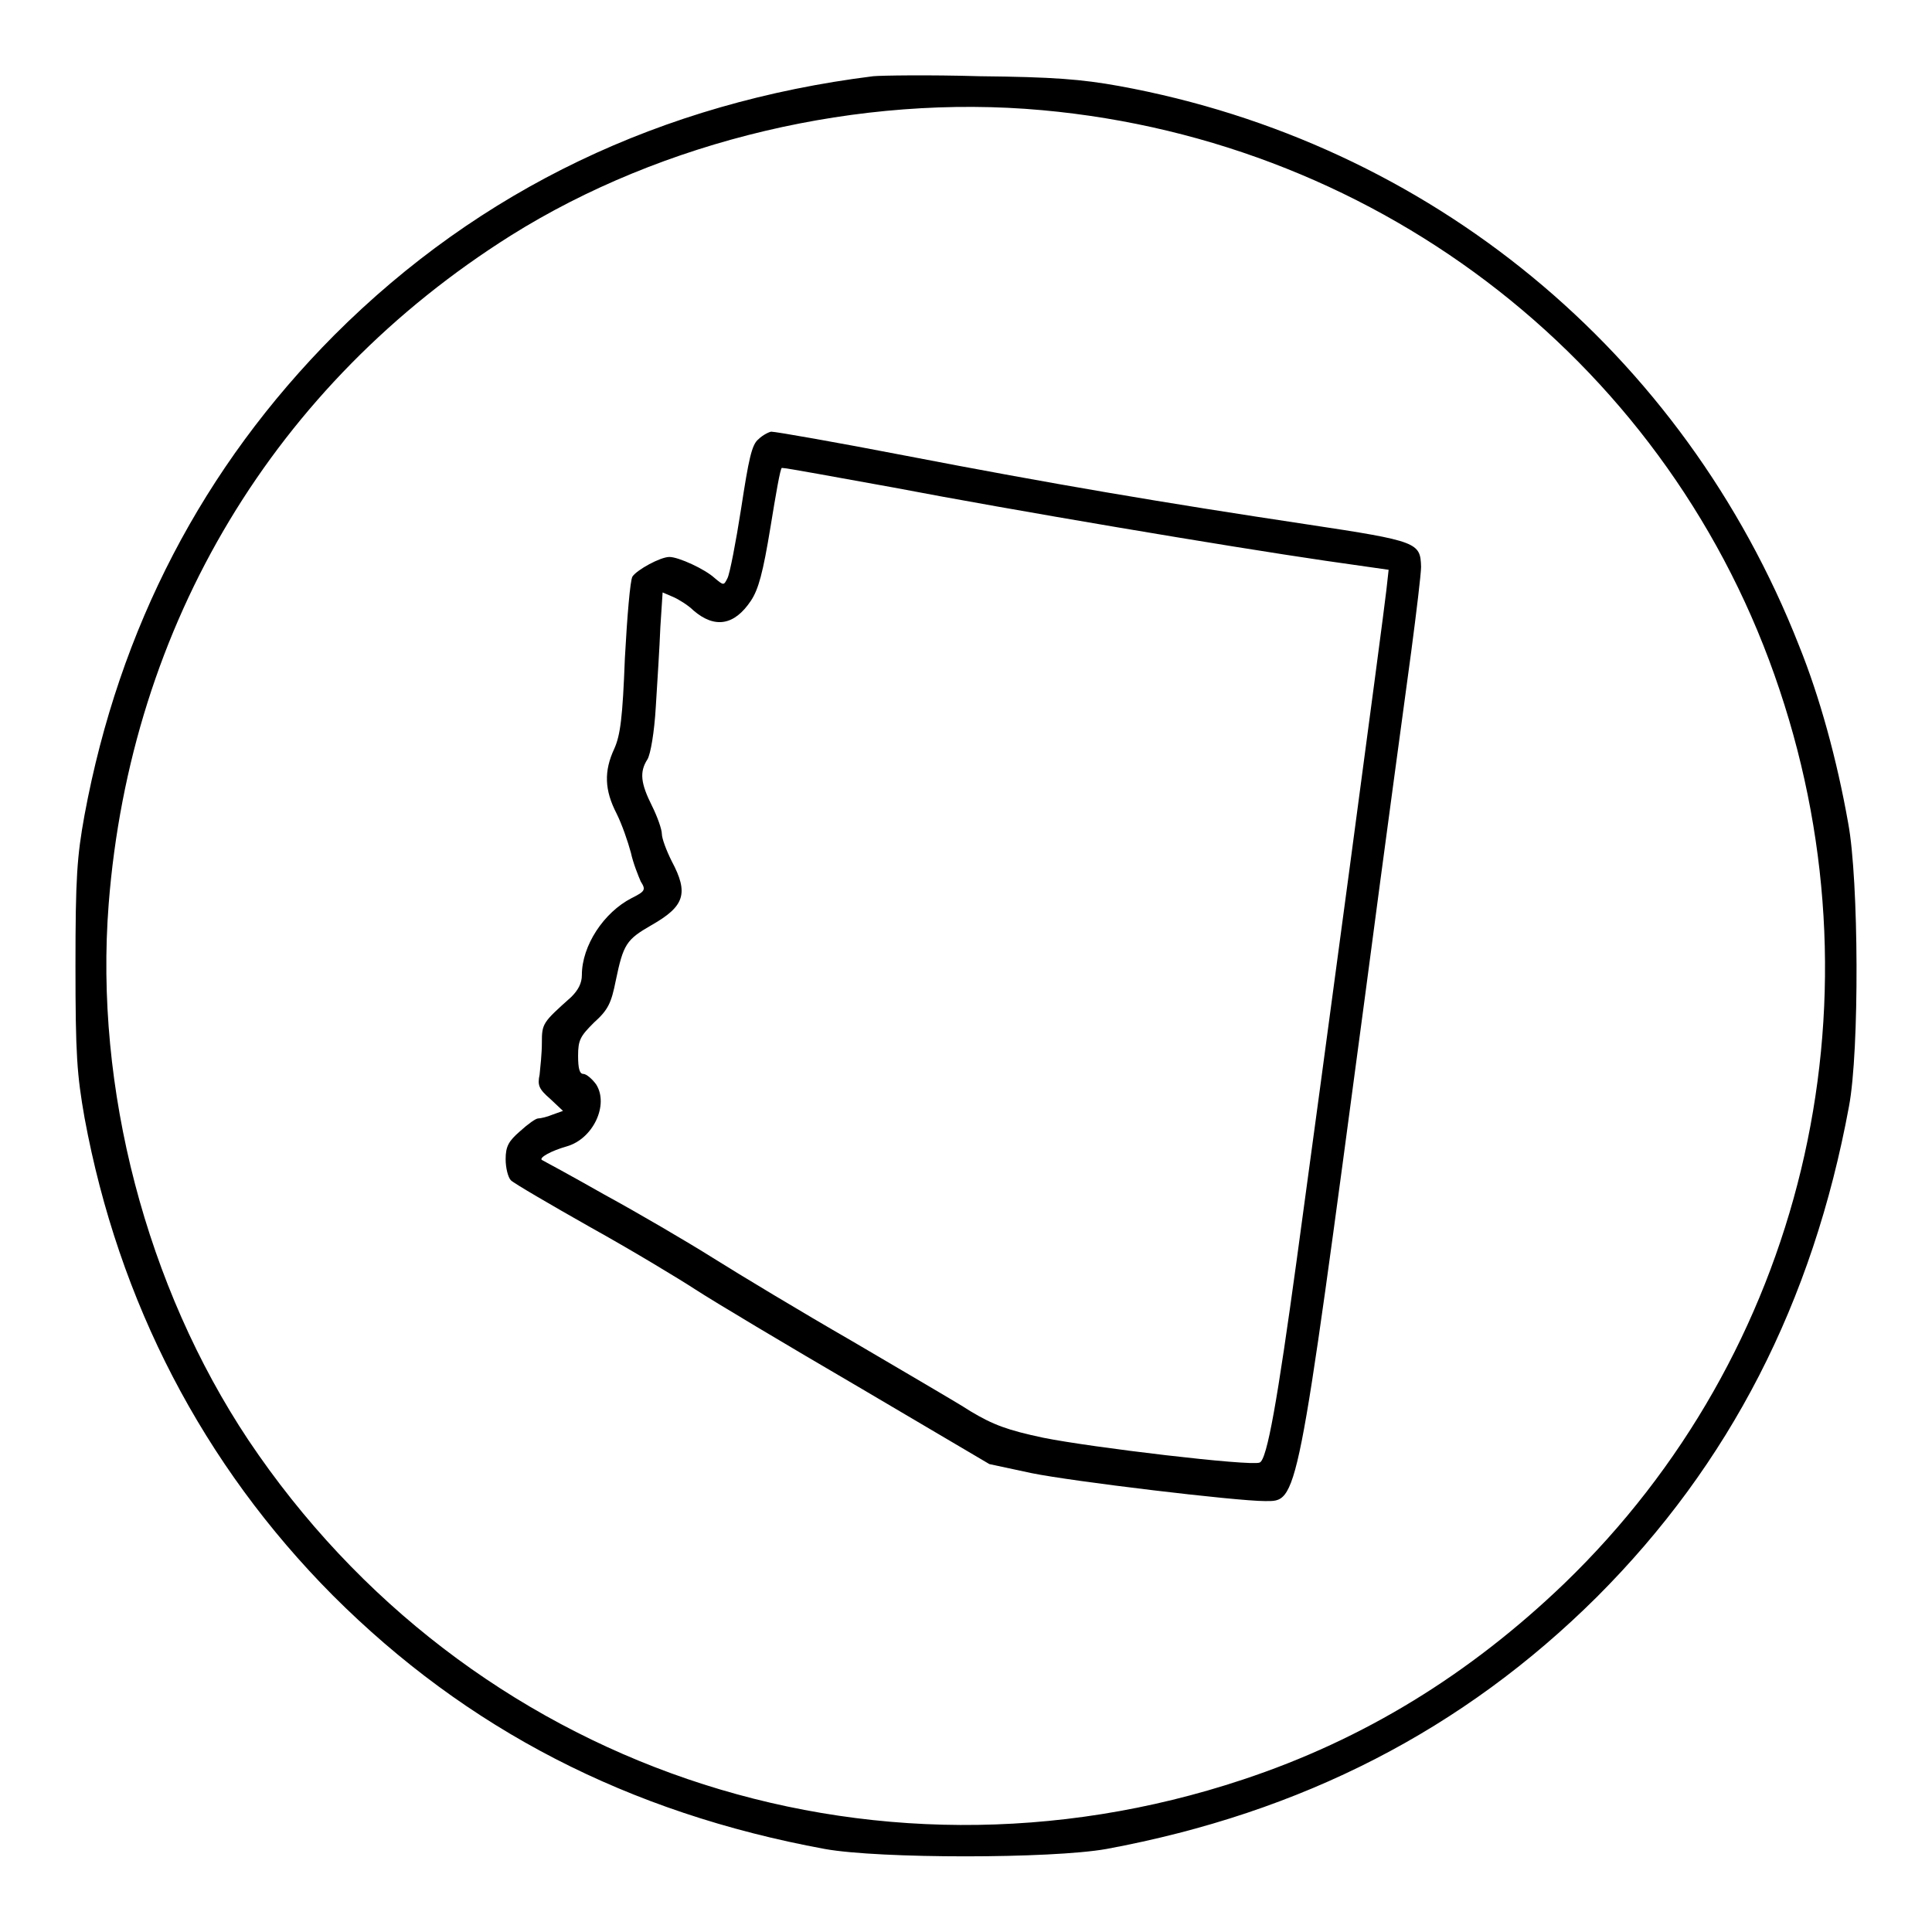 <?xml version="1.0" encoding="utf-8"?>
<!-- Svg Vector Icons : http://www.onlinewebfonts.com/icon -->
<!DOCTYPE svg PUBLIC "-//W3C//DTD SVG 1.1//EN" "http://www.w3.org/Graphics/SVG/1.1/DTD/svg11.dtd">
<svg version="1.1" xmlns="http://www.w3.org/2000/svg" xmlns:xlink="http://www.w3.org/1999/xlink" x="0px" y="0px" viewBox="0 0 256 256" enable-background="new 0 0 256 256" xml:space="preserve">
<g><g><g><path fill="#000000" d="M115.7,10.1c-28,3.5-52.1,15-71.4,34.3C26.9,61.9,15.8,83.2,11.2,108c-1,5.5-1.2,8.3-1.2,20c0,11.8,0.2,14.4,1.2,20.1c4.5,24.4,15.7,46,32.9,63.3c17.7,17.7,39.1,28.8,65.2,33.6c7.2,1.3,30,1.3,37.3,0c25.9-4.8,47.3-15.8,65-33.4c17.6-17.6,28.6-39,33.4-65c1.4-7.4,1.3-30-0.1-37.5c-1.5-8.5-3.8-16.8-6.5-23.5c-15.3-39-49-66.7-90.1-74.2c-5-0.9-8.7-1.2-18.5-1.3C123.1,9.9,116.7,10,115.7,10.1z M138.1,14.6c45.2,4.1,83.5,34.1,97.7,76.8c14.1,42.1,3,88-28.5,118.4c-12.6,12.1-26.6,20.7-42.6,26c-49.6,16.5-102.8-1.7-131.8-45c-13.5-20.3-20.4-46.6-18.5-71c2.9-37.1,22-68.9,53.3-88.6C87.8,18.6,113.9,12.4,138.1,14.6z"/><path fill="#000000" d="M100.5,58.2c-0.9,0.7-1.3,2.7-2.3,9.2c-0.7,4.5-1.5,8.6-1.8,9.2c-0.5,1-0.5,1-1.7,0c-1.3-1.2-4.8-2.8-6-2.8c-1.2,0-4.3,1.7-4.9,2.6c-0.3,0.5-0.7,5.3-1,10.8c-0.3,7.9-0.6,10.2-1.4,12c-1.4,3-1.3,5.5,0.3,8.6c0.7,1.4,1.5,3.7,1.9,5.2c0.3,1.4,1,3.1,1.3,3.8c0.7,1.1,0.6,1.3-1.2,2.2c-3.7,1.9-6.6,6.3-6.6,10.2c0,1.1-0.5,2-1.4,2.9c-3.8,3.4-3.9,3.5-3.9,6.1c0,1.4-0.2,3.2-0.3,4.2c-0.3,1.4-0.1,1.9,1.4,3.2l1.7,1.6l-1.4,0.5c-0.7,0.3-1.6,0.5-1.9,0.5c-0.3,0-1.3,0.7-2.4,1.7c-1.5,1.3-1.9,2-1.9,3.7c0,1.1,0.3,2.4,0.7,2.8c0.4,0.4,5.2,3.2,10.5,6.2c5.4,3,11.7,6.8,14,8.3c2.3,1.5,12,7.3,21.6,12.9l17.3,10.2l5.6,1.2c5.4,1.1,27.1,3.7,30.9,3.7c4.4,0,4.2,1.1,13.3-67.1c2.6-19.8,5.4-40.3,6.1-45.5c0.7-5.3,1.3-10.3,1.3-11.2c-0.1-3.2-0.4-3.4-15-5.6c-19.3-2.9-34-5.4-53.2-9.1c-9.3-1.8-17.3-3.2-17.9-3.2C102,57.2,101.1,57.6,100.5,58.2z M118.4,64.6c15.7,3,44.2,7.8,57.2,9.7l8.4,1.2l-0.3,2.7c-0.3,2.9-8.8,66.3-11.9,88.9c-2.5,18.2-3.9,26.4-4.9,26.7c-1.2,0.5-22.3-2-28.7-3.3c-4.7-1-6.6-1.7-9.6-3.5c-2-1.3-9.1-5.4-15.7-9.3c-6.6-3.8-14.9-8.8-18.4-11c-3.5-2.2-10-6-14.4-8.4c-4.4-2.5-8.1-4.5-8.3-4.6c-0.4-0.3,1.2-1.2,3.3-1.8c3.5-1,5.6-5.5,3.9-8.2c-0.5-0.7-1.3-1.4-1.7-1.4c-0.5,0-0.7-0.7-0.7-2.4c0-2.1,0.3-2.6,2.1-4.4c1.9-1.7,2.3-2.6,2.9-5.6c1-4.8,1.4-5.4,4.7-7.3c4.4-2.5,5-4.2,2.7-8.5c-0.7-1.4-1.3-3-1.3-3.6c0-0.6-0.6-2.3-1.3-3.7c-1.5-3-1.7-4.5-0.6-6.2c0.4-0.7,0.9-3.5,1.1-7c0.2-3.2,0.5-7.9,0.6-10.5l0.3-4.6l1.4,0.6c0.7,0.3,2,1.1,2.7,1.8c2.8,2.4,5.4,2,7.6-1.3c1-1.5,1.6-3.7,2.6-9.8c0.7-4.3,1.3-7.8,1.5-7.8C104.2,62,110.6,63.2,118.4,64.6z"/></g></g></g>
</svg>
